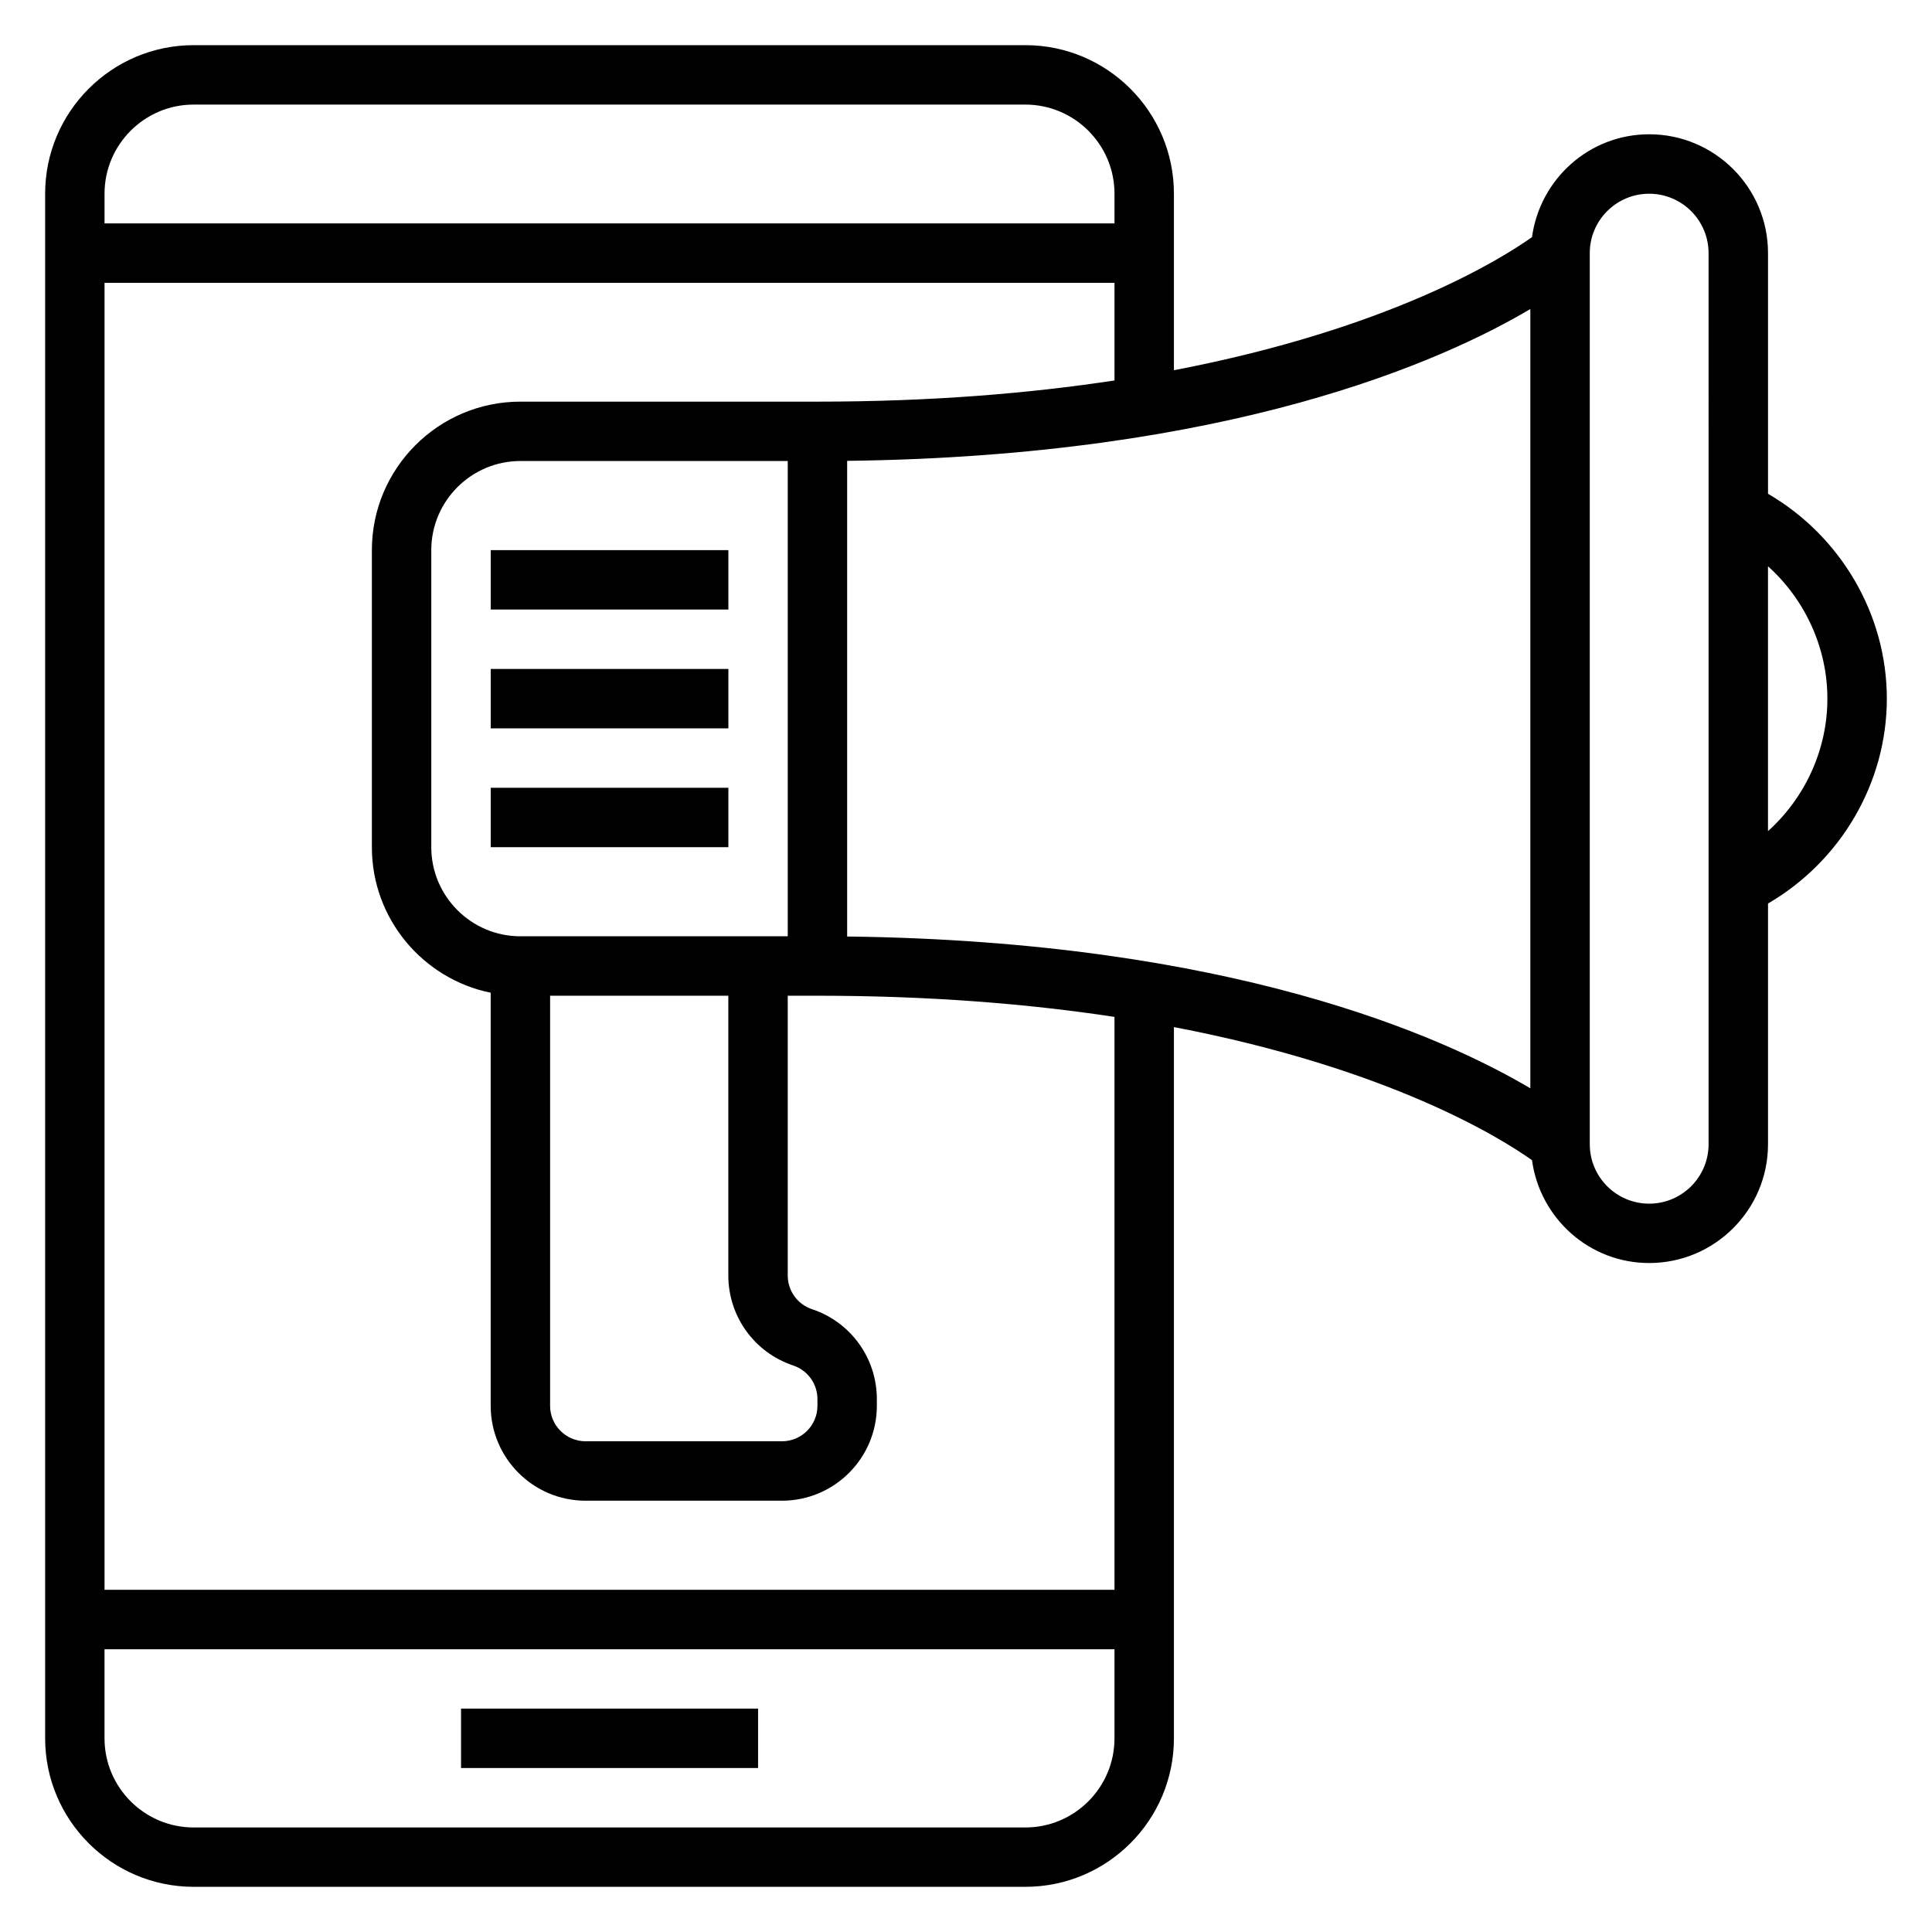 <?xml version="1.0" encoding="UTF-8"?>
<!-- The Best Svg Icon site in the world: iconSvg.co, Visit us! https://iconsvg.co -->
<svg fill="#000000" width="800px" height="800px" version="1.1" viewBox="144 144 512 512" xmlns="http://www.w3.org/2000/svg">
 <g>
  <path d="m266.18 596.8h78.719v15.742h-78.719z"/>
  <path d="m644.03 329.15c0-22.395-12.266-43.098-31.488-54.293v-63.785c0-17.367-14.121-31.488-31.488-31.488-15.91 0-28.961 11.902-31.055 27.246-8.055 5.731-37.59 24.301-94.898 35.281v-46.785c0-21.703-17.656-39.359-39.359-39.359h-220.42c-21.703 0-39.359 17.656-39.359 39.359v409.34c0 21.703 17.656 39.359 39.359 39.359h220.42c21.703 0 39.359-17.656 39.359-39.359v-188.48c57.309 10.973 86.844 29.543 94.898 35.281 2.094 15.344 15.145 27.246 31.055 27.246 17.367 0 31.488-14.121 31.488-31.488v-63.785c19.223-11.195 31.488-31.898 31.488-54.297zm-291.27 62.977h-70.848c-13.02 0-23.617-10.598-23.617-23.617v-78.719c0-13.02 10.598-23.617 23.617-23.617h70.848zm1.449 113.74c3.84 1.281 6.422 4.863 6.422 8.918v1.777c0 5.18-4.219 9.391-9.398 9.391h-52.051c-5.18 0-9.398-4.211-9.398-9.391v-108.69h47.23v74.148c0.004 10.836 6.906 20.418 17.195 23.844zm14.297-153.1v-86.637c101.47-1.242 157.71-26.41 181.05-40.234v206.52c-23.348-13.824-79.586-38.988-181.05-40.234zm-173.19-181.05h220.42c13.02 0 23.617 10.598 23.617 23.617v7.871h-267.65v-7.875c0-13.02 10.594-23.613 23.613-23.613zm220.42 456.58h-220.42c-13.02 0-23.617-10.598-23.617-23.617v-23.617h267.65v23.617c0.004 13.02-10.594 23.617-23.613 23.617zm23.617-62.977h-267.65v-346.37h267.65v25.875c-22.461 3.418-48.586 5.613-78.723 5.613h-78.719c-21.703 0-39.359 17.656-39.359 39.359v78.719c0 19.004 13.547 34.906 31.488 38.566v109.48c0 13.855 11.281 25.137 25.141 25.137h52.051c13.863 0 25.145-11.281 25.145-25.137v-1.777c0-10.84-6.902-20.422-17.191-23.844-3.844-1.285-6.426-4.867-6.426-8.922v-74.145h7.871c30.133 0 56.262 2.195 78.719 5.613zm157.44-118.08c0 8.684-7.062 15.742-15.742 15.742-8.684 0-15.742-7.062-15.742-15.742l-0.004-236.16c0-8.684 7.062-15.742 15.742-15.742 8.684 0 15.742 7.062 15.742 15.742zm15.742-153.17c9.824 8.84 15.742 21.586 15.742 35.094 0 13.508-5.918 26.254-15.742 35.094z"/>
  <path d="m274.05 289.79h62.977v15.742h-62.977z"/>
  <path d="m274.05 321.28h62.977v15.742h-62.977z"/>
  <path d="m274.05 352.77h62.977v15.742h-62.977z"/>
 </g>
</svg>